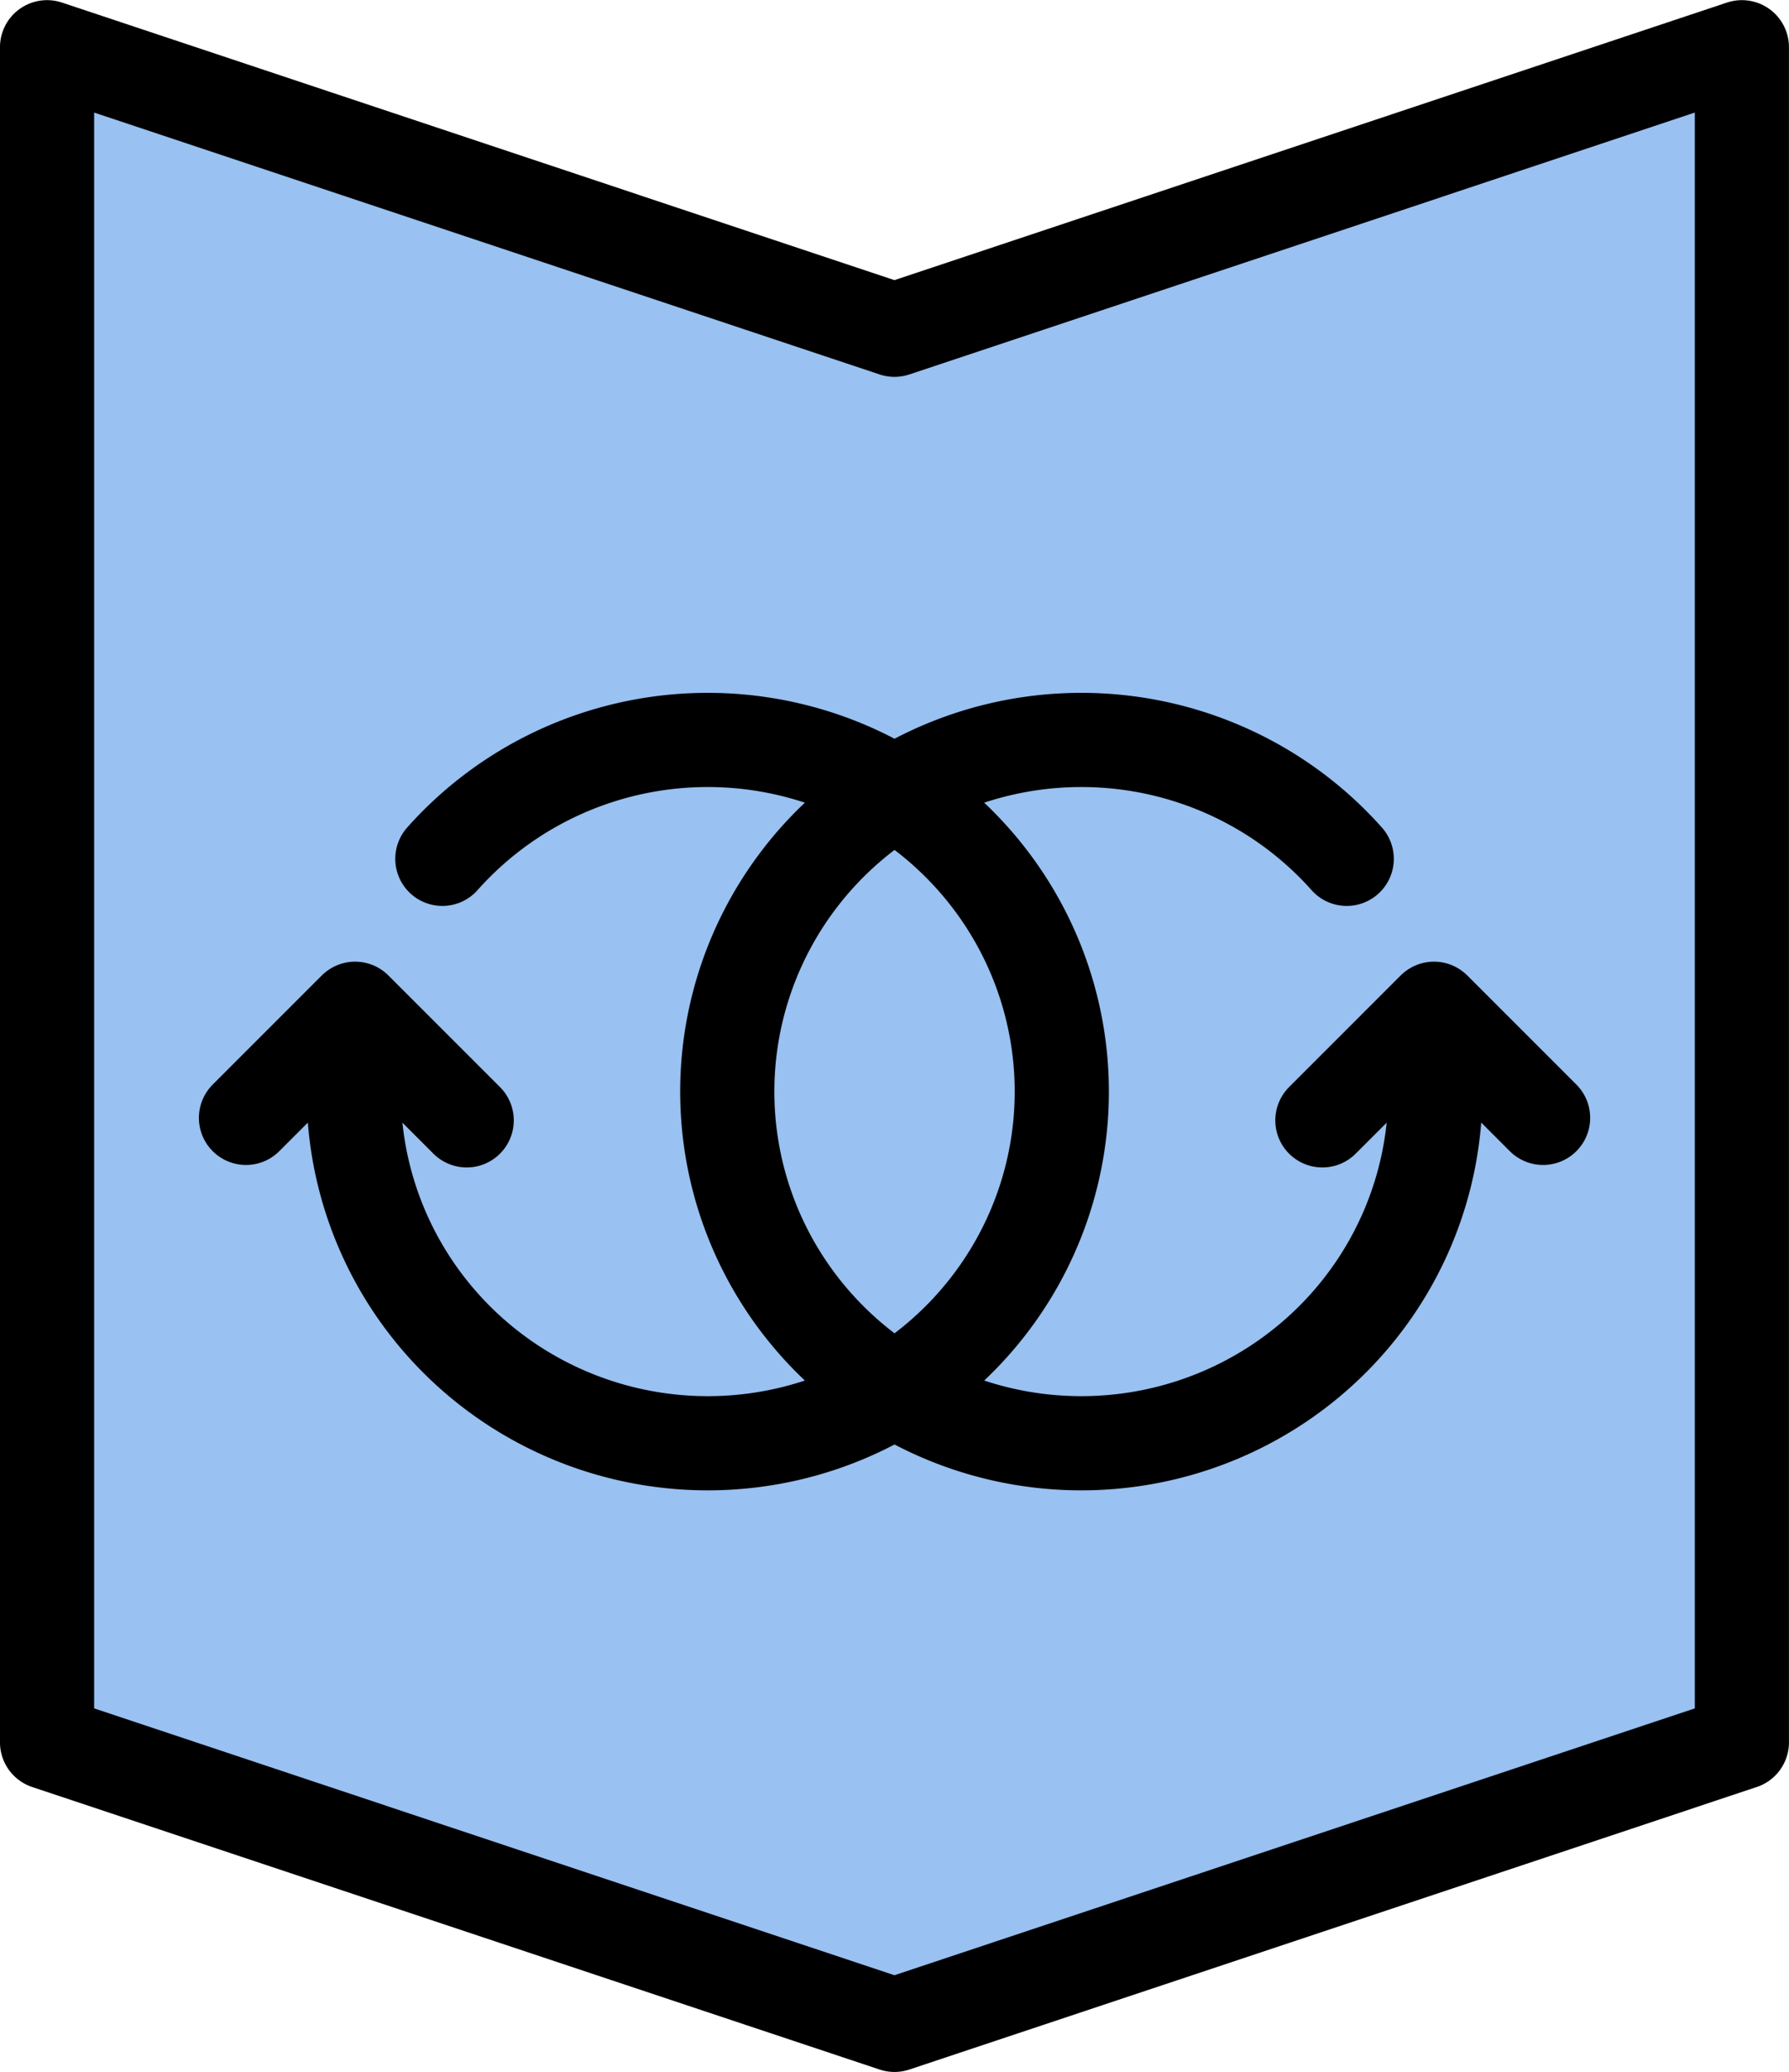 <?xml version="1.0" encoding="UTF-8" standalone="no"?>
<svg
   width="55.267px"
   height="64px"
   viewBox="0 0 25.135 29.104"
   version="1.1"
   id="svg8"
   inkscape:version="1.1 (c68e22c387, 2021-05-23)"
   sodipodi:docname="random.svg"
   xmlns:inkscape="http://www.inkscape.org/namespaces/inkscape"
   xmlns:sodipodi="http://sodipodi.sourceforge.net/DTD/sodipodi-0.dtd"
   xmlns="http://www.w3.org/2000/svg"
   xmlns:svg="http://www.w3.org/2000/svg"
   xmlns:rdf="http://www.w3.org/1999/02/22-rdf-syntax-ns#"
   xmlns:cc="http://creativecommons.org/ns#"
   xmlns:dc="http://purl.org/dc/elements/1.1/">
  <defs
     id="defs2">
    <inkscape:perspective
       sodipodi:type="inkscape:persp3d"
       inkscape:vp_x="-9.5681084 : 4.666678 : 0"
       inkscape:vp_y="-1.285959e-14 : 70.004339 : 0"
       inkscape:vp_z="9.5681084 : 4.6666782 : 0"
       inkscape:persp3d-origin="126.22702 : 216.261 : 1"
       id="perspective1170-3-3" />
    <inkscape:perspective
       sodipodi:type="inkscape:persp3d"
       inkscape:vp_x="-1.2226002 : -0.59630196 : 0"
       inkscape:vp_y="99.885736 : 557.86471 : 1"
       inkscape:vp_z="1.2226002 : -0.59630196 : 0"
       inkscape:persp3d-origin="100.51394 : 566.84711 : 1"
       id="perspective1170-9-1-2" />
    <inkscape:perspective
       sodipodi:type="inkscape:persp3d"
       inkscape:vp_x="-1.2226002 : -0.59630196 : 0"
       inkscape:vp_y="99.902986 : 559.91425 : 1"
       inkscape:vp_z="1.2226002 : -0.59630196 : 0"
       inkscape:persp3d-origin="100.53121 : 568.89665 : 1"
       id="perspective1170-9-1" />
  </defs>
  <sodipodi:namedview
     id="base"
     pagecolor="#ffffff"
     bordercolor="#666666"
     borderopacity="1.0"
     inkscape:pageopacity="0.0"
     inkscape:pageshadow="2"
     inkscape:zoom="4.3001458"
     inkscape:cx="-9.1857351"
     inkscape:cy="27.44093"
     inkscape:document-units="mm"
     inkscape:current-layer="layer1"
     inkscape:document-rotation="0"
     showgrid="true"
     inkscape:snap-bbox="true"
     inkscape:object-paths="false"
     inkscape:snap-intersection-paths="false"
     inkscape:snap-grids="true"
     inkscape:snap-smooth-nodes="false"
     showguides="true"
     inkscape:guide-bbox="true"
     inkscape:snap-nodes="false"
     inkscape:snap-object-midpoints="true"
     inkscape:window-width="1920"
     inkscape:window-height="1011"
     inkscape:window-x="0"
     inkscape:window-y="32"
     inkscape:window-maximized="1"
     inkscape:snap-page="true"
     inkscape:snap-others="false"
     inkscape:bbox-paths="true"
     inkscape:bbox-nodes="true"
     fit-margin-top="0"
     fit-margin-left="0"
     fit-margin-right="0"
     fit-margin-bottom="0"
     inkscape:object-nodes="true"
     inkscape:pagecheckerboard="0">
    <inkscape:grid
       type="xygrid"
       id="grid835"
       originx="108.479"
       originy="131.44" />
    <sodipodi:guide
       position="258.685,114.888"
       orientation="0,-1"
       id="guide3859" />
  </sodipodi:namedview>
  <g
     inkscape:label="Layer 1"
     inkscape:groupmode="layer"
     id="layer1"
     transform="translate(108.479,131.44)">
    <path
       id="rect833-9-41"
       style="fill:#99c1f1;stroke:#000000;stroke-width:1.323;stroke-linecap:round;stroke-linejoin:round;stroke-miterlimit:4;stroke-dasharray:none;stop-color:#000000"
       d="m -107.818,-130.778 11.906,3.969 11.906,-3.969 v 23.812 l -11.906,3.969 -11.906,-3.969 z"
       sodipodi:nodetypes="ccccccc" />
    <g
       id="g546"
       transform="translate(2.608)">
      <g
         id="g1079-3"
         transform="matrix(-1,0,0,1,-135.503,13.758)">
        <path
           id="path5958-0-6"
           style="font-variation-settings:normal;vector-effect:none;fill:none;fill-opacity:1;stroke:#000000;stroke-width:1.323;stroke-linecap:round;stroke-linejoin:round;stroke-miterlimit:4;stroke-dasharray:none;stroke-dashoffset:0;stroke-opacity:1;stop-color:#000000"
           d="m -42.995,-129.461 -1.568,-1.568 -1.533,1.533"
           sodipodi:nodetypes="ccc"
           inkscape:transform-center-x="-0.010173997"
           inkscape:transform-center-y="1.733231" />
        <path
           style="font-variation-settings:normal;opacity:1;vector-effect:none;fill:none;fill-opacity:1;stroke:#000000;stroke-width:1.323;stroke-linecap:round;stroke-linejoin:round;stroke-miterlimit:4;stroke-dasharray:none;stroke-dashoffset:0;stroke-opacity:1;stop-color:#000000;stop-opacity:1"
           id="path838-7"
           sodipodi:type="arc"
           sodipodi:cx="-39.608433"
           sodipodi:cy="-129.86501"
           sodipodi:rx="4.974"
           sodipodi:ry="4.9401536"
           sodipodi:start="3.8648917"
           sodipodi:end="3.2500815"
           sodipodi:arc-type="arc"
           sodipodi:open="true"
           d="m -43.337,-133.135 a 4.974,4.94 0 0 1 6.411,-0.89 4.974,4.94 0 0 1 1.868,6.156 4.974,4.94 0 0 1 -5.839,2.775 4.974,4.94 0 0 1 -3.656,-5.306" />
      </g>
      <g
         id="g1079"
         transform="translate(-61.535,13.758)">
        <path
           id="path5958-0"
           style="font-variation-settings:normal;vector-effect:none;fill:none;fill-opacity:1;stroke:#000000;stroke-width:1.323;stroke-linecap:round;stroke-linejoin:round;stroke-miterlimit:4;stroke-dasharray:none;stroke-dashoffset:0;stroke-opacity:1;stop-color:#000000"
           d="m -42.995,-129.461 -1.568,-1.568 -1.533,1.533"
           sodipodi:nodetypes="ccc"
           inkscape:transform-center-x="-0.010173997"
           inkscape:transform-center-y="1.733231" />
        <path
           style="font-variation-settings:normal;opacity:1;vector-effect:none;fill:none;fill-opacity:1;stroke:#000000;stroke-width:1.323;stroke-linecap:round;stroke-linejoin:round;stroke-miterlimit:4;stroke-dasharray:none;stroke-dashoffset:0;stroke-opacity:1;stop-color:#000000;stop-opacity:1"
           id="path838"
           sodipodi:type="arc"
           sodipodi:cx="-39.608433"
           sodipodi:cy="-129.86501"
           sodipodi:rx="4.974"
           sodipodi:ry="4.9401536"
           sodipodi:start="3.8648917"
           sodipodi:end="3.2500815"
           sodipodi:arc-type="arc"
           sodipodi:open="true"
           d="m -43.337,-133.135 a 4.974,4.94 0 0 1 6.411,-0.89 4.974,4.94 0 0 1 1.868,6.156 4.974,4.94 0 0 1 -5.839,2.775 4.974,4.94 0 0 1 -3.656,-5.306" />
      </g>
    </g>
  </g>
</svg>
